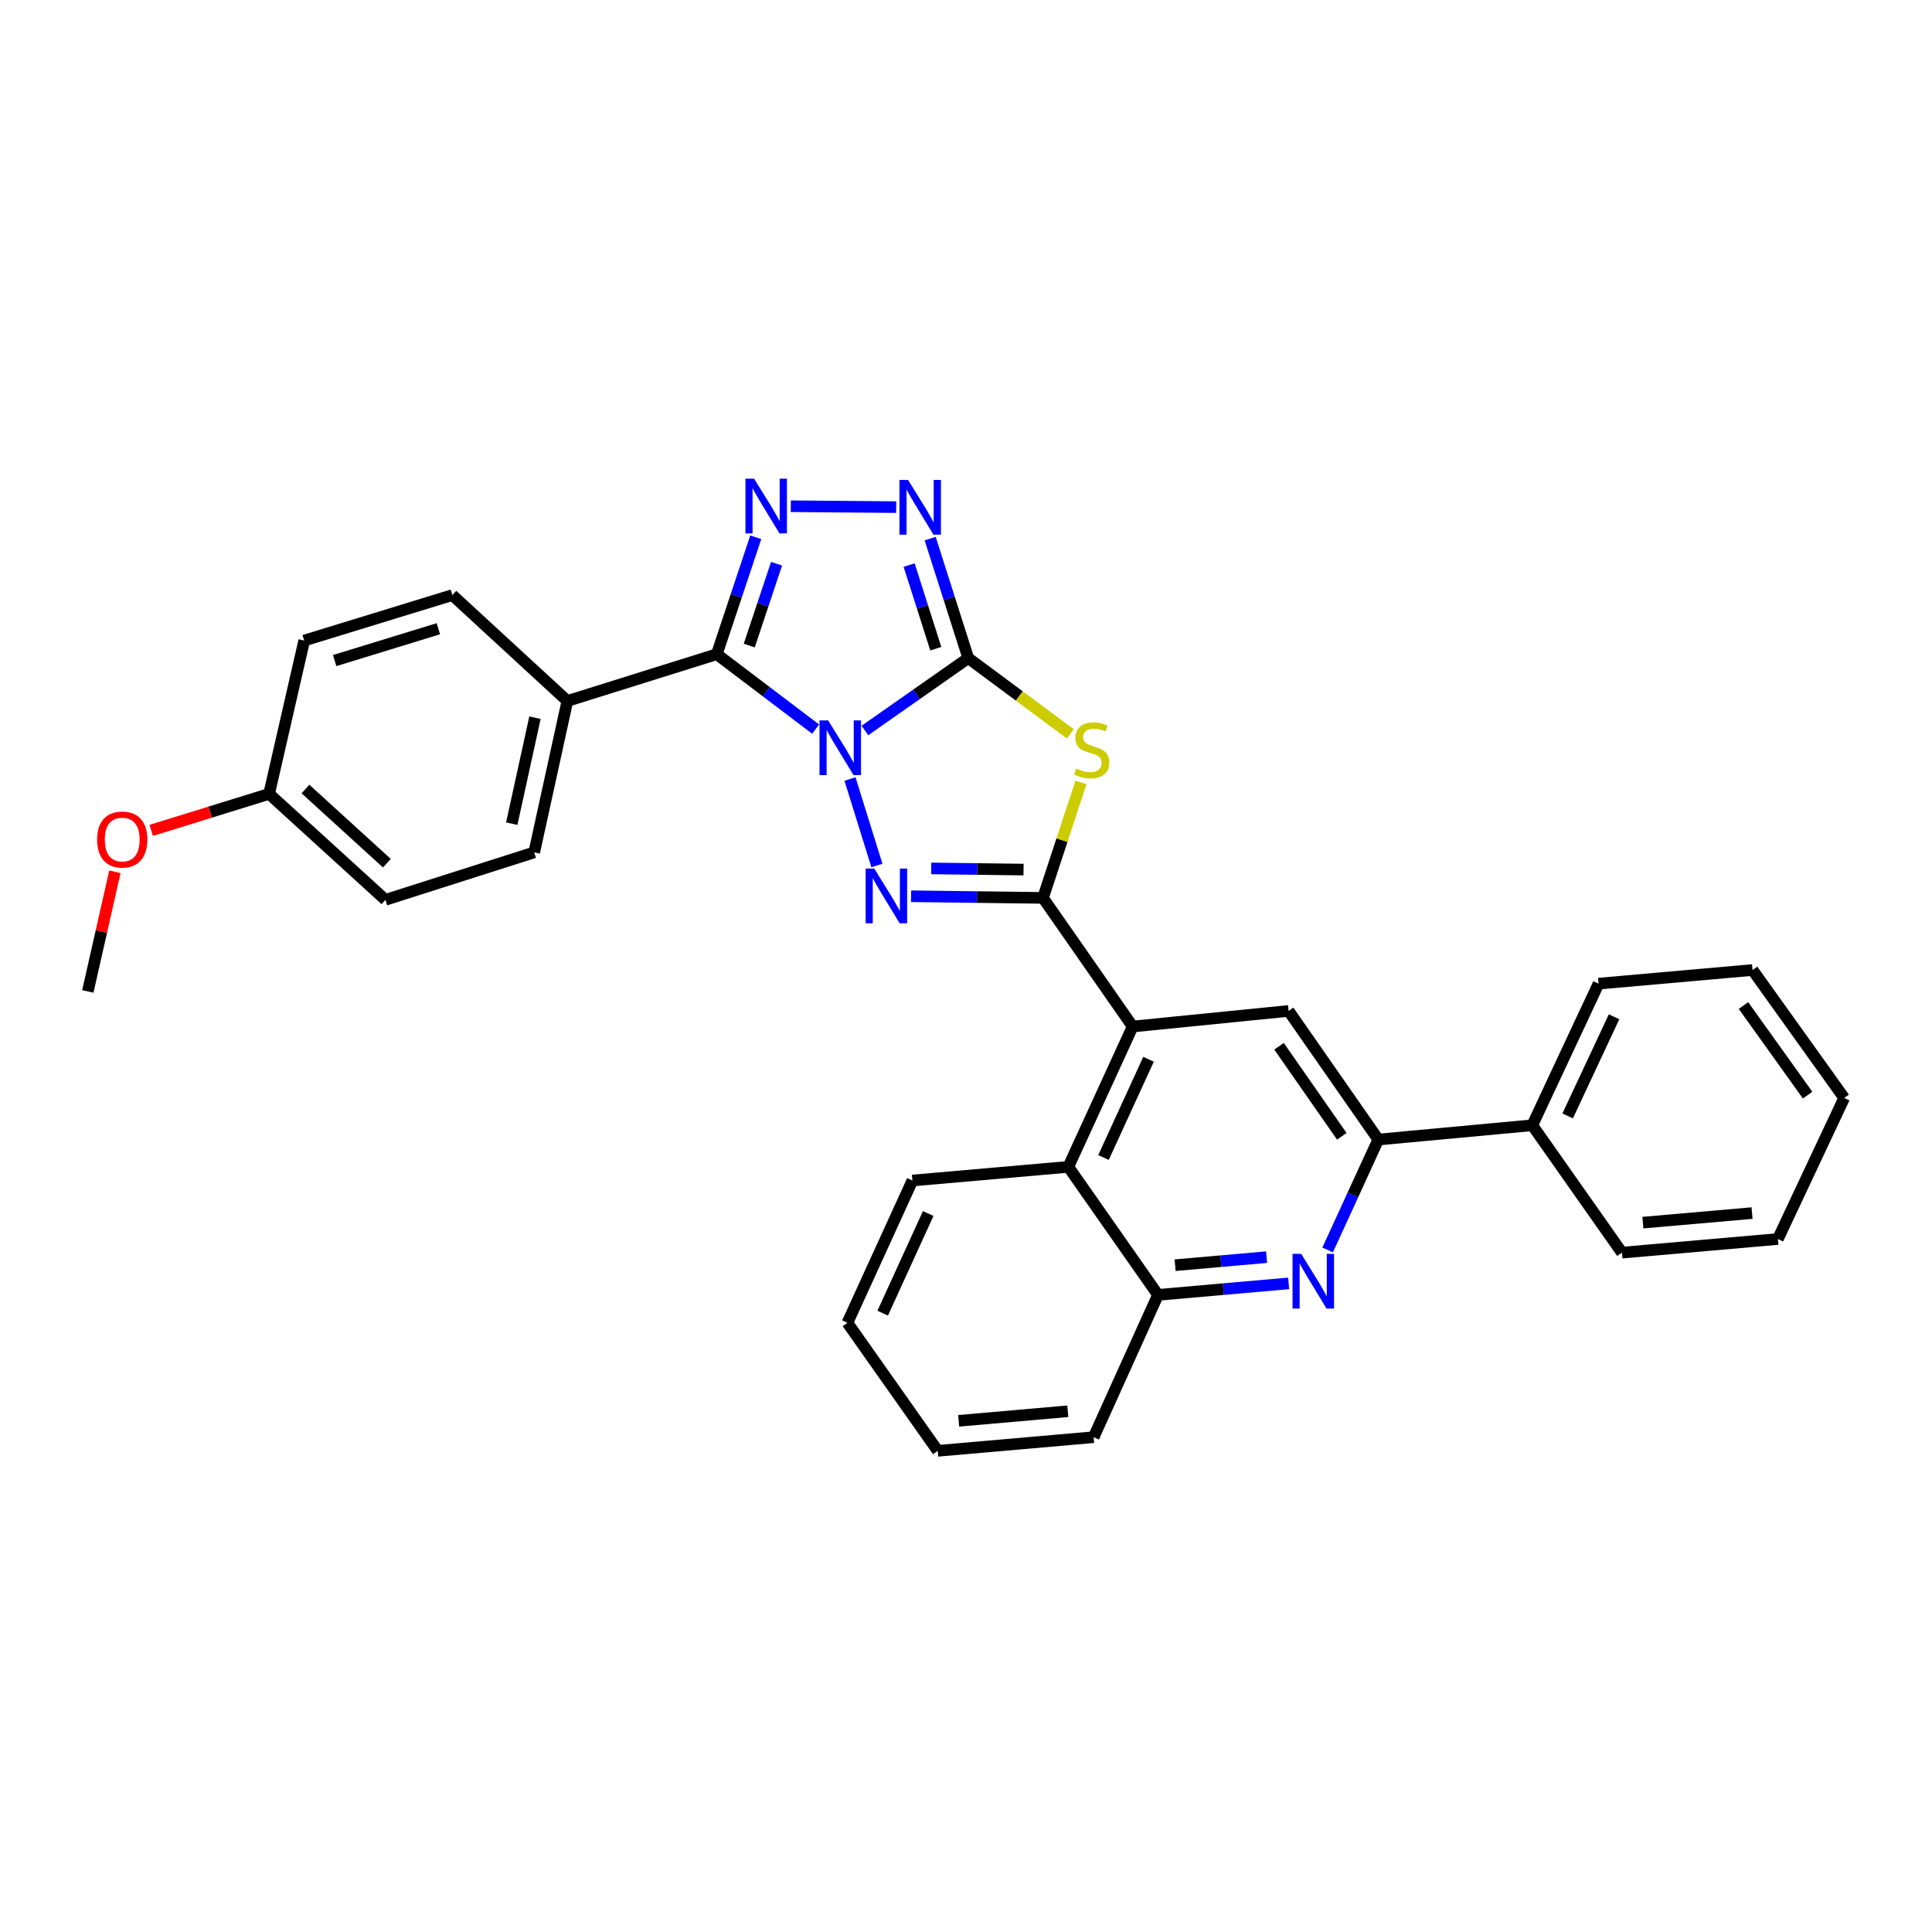 <?xml version='1.0' encoding='iso-8859-1'?>
<svg version='1.1' baseProfile='full'
              xmlns='http://www.w3.org/2000/svg'
                      xmlns:rdkit='http://www.rdkit.org/xml'
                      xmlns:xlink='http://www.w3.org/1999/xlink'
                  xml:space='preserve'
width='1000px' height='1000px' viewBox='0 0 1000 1000'>
<!-- END OF HEADER -->
<rect style='opacity:1.0;fill:#FFFFFF;stroke:none' width='1000' height='1000' x='0' y='0'> </rect>
<path class='bond-0' d='M 447.68,378.106 L 474.421,359.368' style='fill:none;fill-rule:evenodd;stroke:#0000FF;stroke-width:6px;stroke-linecap:butt;stroke-linejoin:miter;stroke-opacity:1' />
<path class='bond-0' d='M 474.421,359.368 L 501.162,340.63' style='fill:none;fill-rule:evenodd;stroke:#000000;stroke-width:6px;stroke-linecap:butt;stroke-linejoin:miter;stroke-opacity:1' />
<path class='bond-1' d='M 439.952,403.216 L 453.894,447.995' style='fill:none;fill-rule:evenodd;stroke:#0000FF;stroke-width:6px;stroke-linecap:butt;stroke-linejoin:miter;stroke-opacity:1' />
<path class='bond-4' d='M 422.173,377.389 L 396.589,358' style='fill:none;fill-rule:evenodd;stroke:#0000FF;stroke-width:6px;stroke-linecap:butt;stroke-linejoin:miter;stroke-opacity:1' />
<path class='bond-4' d='M 396.589,358 L 371.005,338.612' style='fill:none;fill-rule:evenodd;stroke:#000000;stroke-width:6px;stroke-linecap:butt;stroke-linejoin:miter;stroke-opacity:1' />
<path class='bond-3' d='M 501.162,340.63 L 527.584,360.236' style='fill:none;fill-rule:evenodd;stroke:#000000;stroke-width:6px;stroke-linecap:butt;stroke-linejoin:miter;stroke-opacity:1' />
<path class='bond-3' d='M 527.584,360.236 L 554.005,379.843' style='fill:none;fill-rule:evenodd;stroke:#CCCC00;stroke-width:6px;stroke-linecap:butt;stroke-linejoin:miter;stroke-opacity:1' />
<path class='bond-6' d='M 501.162,340.63 L 491.309,309.714' style='fill:none;fill-rule:evenodd;stroke:#000000;stroke-width:6px;stroke-linecap:butt;stroke-linejoin:miter;stroke-opacity:1' />
<path class='bond-6' d='M 491.309,309.714 L 481.456,278.798' style='fill:none;fill-rule:evenodd;stroke:#0000FF;stroke-width:6px;stroke-linecap:butt;stroke-linejoin:miter;stroke-opacity:1' />
<path class='bond-6' d='M 484.362,335.767 L 477.464,314.126' style='fill:none;fill-rule:evenodd;stroke:#000000;stroke-width:6px;stroke-linecap:butt;stroke-linejoin:miter;stroke-opacity:1' />
<path class='bond-6' d='M 477.464,314.126 L 470.567,292.485' style='fill:none;fill-rule:evenodd;stroke:#0000FF;stroke-width:6px;stroke-linecap:butt;stroke-linejoin:miter;stroke-opacity:1' />
<path class='bond-2' d='M 471.563,463.898 L 505.705,464.323' style='fill:none;fill-rule:evenodd;stroke:#0000FF;stroke-width:6px;stroke-linecap:butt;stroke-linejoin:miter;stroke-opacity:1' />
<path class='bond-2' d='M 505.705,464.323 L 539.847,464.749' style='fill:none;fill-rule:evenodd;stroke:#000000;stroke-width:6px;stroke-linecap:butt;stroke-linejoin:miter;stroke-opacity:1' />
<path class='bond-2' d='M 481.987,449.496 L 505.886,449.794' style='fill:none;fill-rule:evenodd;stroke:#0000FF;stroke-width:6px;stroke-linecap:butt;stroke-linejoin:miter;stroke-opacity:1' />
<path class='bond-2' d='M 505.886,449.794 L 529.785,450.091' style='fill:none;fill-rule:evenodd;stroke:#000000;stroke-width:6px;stroke-linecap:butt;stroke-linejoin:miter;stroke-opacity:1' />
<path class='bond-7' d='M 539.847,464.749 L 586.266,531.325' style='fill:none;fill-rule:evenodd;stroke:#000000;stroke-width:6px;stroke-linecap:butt;stroke-linejoin:miter;stroke-opacity:1' />
<path class='bond-32' d='M 539.847,464.749 L 549.682,434.852' style='fill:none;fill-rule:evenodd;stroke:#000000;stroke-width:6px;stroke-linecap:butt;stroke-linejoin:miter;stroke-opacity:1' />
<path class='bond-32' d='M 549.682,434.852 L 559.516,404.956' style='fill:none;fill-rule:evenodd;stroke:#CCCC00;stroke-width:6px;stroke-linecap:butt;stroke-linejoin:miter;stroke-opacity:1' />
<path class='bond-5' d='M 371.005,338.612 L 381.094,308.356' style='fill:none;fill-rule:evenodd;stroke:#000000;stroke-width:6px;stroke-linecap:butt;stroke-linejoin:miter;stroke-opacity:1' />
<path class='bond-5' d='M 381.094,308.356 L 391.184,278.101' style='fill:none;fill-rule:evenodd;stroke:#0000FF;stroke-width:6px;stroke-linecap:butt;stroke-linejoin:miter;stroke-opacity:1' />
<path class='bond-5' d='M 387.817,334.132 L 394.879,312.953' style='fill:none;fill-rule:evenodd;stroke:#000000;stroke-width:6px;stroke-linecap:butt;stroke-linejoin:miter;stroke-opacity:1' />
<path class='bond-5' d='M 394.879,312.953 L 401.942,291.775' style='fill:none;fill-rule:evenodd;stroke:#0000FF;stroke-width:6px;stroke-linecap:butt;stroke-linejoin:miter;stroke-opacity:1' />
<path class='bond-13' d='M 371.005,338.612 L 293.668,362.83' style='fill:none;fill-rule:evenodd;stroke:#000000;stroke-width:6px;stroke-linecap:butt;stroke-linejoin:miter;stroke-opacity:1' />
<path class='bond-31' d='M 409.313,262.027 L 463.876,262.486' style='fill:none;fill-rule:evenodd;stroke:#0000FF;stroke-width:6px;stroke-linecap:butt;stroke-linejoin:miter;stroke-opacity:1' />
<path class='bond-10' d='M 586.266,531.325 L 666.985,523.252' style='fill:none;fill-rule:evenodd;stroke:#000000;stroke-width:6px;stroke-linecap:butt;stroke-linejoin:miter;stroke-opacity:1' />
<path class='bond-11' d='M 586.266,531.325 L 552.965,603.964' style='fill:none;fill-rule:evenodd;stroke:#000000;stroke-width:6px;stroke-linecap:butt;stroke-linejoin:miter;stroke-opacity:1' />
<path class='bond-11' d='M 594.48,548.276 L 571.17,599.123' style='fill:none;fill-rule:evenodd;stroke:#000000;stroke-width:6px;stroke-linecap:butt;stroke-linejoin:miter;stroke-opacity:1' />
<path class='bond-8' d='M 666.999,664.277 L 633.187,667.255' style='fill:none;fill-rule:evenodd;stroke:#0000FF;stroke-width:6px;stroke-linecap:butt;stroke-linejoin:miter;stroke-opacity:1' />
<path class='bond-8' d='M 633.187,667.255 L 599.376,670.233' style='fill:none;fill-rule:evenodd;stroke:#000000;stroke-width:6px;stroke-linecap:butt;stroke-linejoin:miter;stroke-opacity:1' />
<path class='bond-8' d='M 655.581,650.695 L 631.913,652.78' style='fill:none;fill-rule:evenodd;stroke:#0000FF;stroke-width:6px;stroke-linecap:butt;stroke-linejoin:miter;stroke-opacity:1' />
<path class='bond-8' d='M 631.913,652.78 L 608.244,654.865' style='fill:none;fill-rule:evenodd;stroke:#000000;stroke-width:6px;stroke-linecap:butt;stroke-linejoin:miter;stroke-opacity:1' />
<path class='bond-34' d='M 687.178,646.976 L 700.287,618.402' style='fill:none;fill-rule:evenodd;stroke:#0000FF;stroke-width:6px;stroke-linecap:butt;stroke-linejoin:miter;stroke-opacity:1' />
<path class='bond-34' d='M 700.287,618.402 L 713.396,589.828' style='fill:none;fill-rule:evenodd;stroke:#000000;stroke-width:6px;stroke-linecap:butt;stroke-linejoin:miter;stroke-opacity:1' />
<path class='bond-9' d='M 713.396,589.828 L 666.985,523.252' style='fill:none;fill-rule:evenodd;stroke:#000000;stroke-width:6px;stroke-linecap:butt;stroke-linejoin:miter;stroke-opacity:1' />
<path class='bond-9' d='M 694.514,588.151 L 662.026,541.548' style='fill:none;fill-rule:evenodd;stroke:#000000;stroke-width:6px;stroke-linecap:butt;stroke-linejoin:miter;stroke-opacity:1' />
<path class='bond-14' d='M 713.396,589.828 L 793.114,582.433' style='fill:none;fill-rule:evenodd;stroke:#000000;stroke-width:6px;stroke-linecap:butt;stroke-linejoin:miter;stroke-opacity:1' />
<path class='bond-12' d='M 552.965,603.964 L 599.376,670.233' style='fill:none;fill-rule:evenodd;stroke:#000000;stroke-width:6px;stroke-linecap:butt;stroke-linejoin:miter;stroke-opacity:1' />
<path class='bond-21' d='M 552.965,603.964 L 472.262,611.035' style='fill:none;fill-rule:evenodd;stroke:#000000;stroke-width:6px;stroke-linecap:butt;stroke-linejoin:miter;stroke-opacity:1' />
<path class='bond-22' d='M 599.376,670.233 L 566.076,743.881' style='fill:none;fill-rule:evenodd;stroke:#000000;stroke-width:6px;stroke-linecap:butt;stroke-linejoin:miter;stroke-opacity:1' />
<path class='bond-15' d='M 293.668,362.83 L 276.505,441.192' style='fill:none;fill-rule:evenodd;stroke:#000000;stroke-width:6px;stroke-linecap:butt;stroke-linejoin:miter;stroke-opacity:1' />
<path class='bond-15' d='M 276.899,371.475 L 264.885,426.329' style='fill:none;fill-rule:evenodd;stroke:#000000;stroke-width:6px;stroke-linecap:butt;stroke-linejoin:miter;stroke-opacity:1' />
<path class='bond-16' d='M 293.668,362.83 L 234.131,308.016' style='fill:none;fill-rule:evenodd;stroke:#000000;stroke-width:6px;stroke-linecap:butt;stroke-linejoin:miter;stroke-opacity:1' />
<path class='bond-23' d='M 793.114,582.433 L 827.415,509.133' style='fill:none;fill-rule:evenodd;stroke:#000000;stroke-width:6px;stroke-linecap:butt;stroke-linejoin:miter;stroke-opacity:1' />
<path class='bond-23' d='M 811.421,577.597 L 835.432,526.287' style='fill:none;fill-rule:evenodd;stroke:#000000;stroke-width:6px;stroke-linecap:butt;stroke-linejoin:miter;stroke-opacity:1' />
<path class='bond-24' d='M 793.114,582.433 L 839.517,648.372' style='fill:none;fill-rule:evenodd;stroke:#000000;stroke-width:6px;stroke-linecap:butt;stroke-linejoin:miter;stroke-opacity:1' />
<path class='bond-19' d='M 276.505,441.192 L 199.491,465.758' style='fill:none;fill-rule:evenodd;stroke:#000000;stroke-width:6px;stroke-linecap:butt;stroke-linejoin:miter;stroke-opacity:1' />
<path class='bond-18' d='M 234.131,308.016 L 157.456,331.548' style='fill:none;fill-rule:evenodd;stroke:#000000;stroke-width:6px;stroke-linecap:butt;stroke-linejoin:miter;stroke-opacity:1' />
<path class='bond-18' d='M 226.893,325.437 L 173.221,341.91' style='fill:none;fill-rule:evenodd;stroke:#000000;stroke-width:6px;stroke-linecap:butt;stroke-linejoin:miter;stroke-opacity:1' />
<path class='bond-17' d='M 139.292,410.911 L 157.456,331.548' style='fill:none;fill-rule:evenodd;stroke:#000000;stroke-width:6px;stroke-linecap:butt;stroke-linejoin:miter;stroke-opacity:1' />
<path class='bond-20' d='M 139.292,410.911 L 108.773,420.364' style='fill:none;fill-rule:evenodd;stroke:#000000;stroke-width:6px;stroke-linecap:butt;stroke-linejoin:miter;stroke-opacity:1' />
<path class='bond-20' d='M 108.773,420.364 L 78.253,429.817' style='fill:none;fill-rule:evenodd;stroke:#FF0000;stroke-width:6px;stroke-linecap:butt;stroke-linejoin:miter;stroke-opacity:1' />
<path class='bond-33' d='M 139.292,410.911 L 199.491,465.758' style='fill:none;fill-rule:evenodd;stroke:#000000;stroke-width:6px;stroke-linecap:butt;stroke-linejoin:miter;stroke-opacity:1' />
<path class='bond-33' d='M 158.109,408.397 L 200.248,446.789' style='fill:none;fill-rule:evenodd;stroke:#000000;stroke-width:6px;stroke-linecap:butt;stroke-linejoin:miter;stroke-opacity:1' />
<path class='bond-25' d='M 59.466,451.237 L 52.461,482.195' style='fill:none;fill-rule:evenodd;stroke:#FF0000;stroke-width:6px;stroke-linecap:butt;stroke-linejoin:miter;stroke-opacity:1' />
<path class='bond-25' d='M 52.461,482.195 L 45.455,513.153' style='fill:none;fill-rule:evenodd;stroke:#000000;stroke-width:6px;stroke-linecap:butt;stroke-linejoin:miter;stroke-opacity:1' />
<path class='bond-26' d='M 472.262,611.035 L 438.623,684.691' style='fill:none;fill-rule:evenodd;stroke:#000000;stroke-width:6px;stroke-linecap:butt;stroke-linejoin:miter;stroke-opacity:1' />
<path class='bond-26' d='M 480.434,628.12 L 456.886,679.679' style='fill:none;fill-rule:evenodd;stroke:#000000;stroke-width:6px;stroke-linecap:butt;stroke-linejoin:miter;stroke-opacity:1' />
<path class='bond-35' d='M 566.076,743.881 L 485.372,750.953' style='fill:none;fill-rule:evenodd;stroke:#000000;stroke-width:6px;stroke-linecap:butt;stroke-linejoin:miter;stroke-opacity:1' />
<path class='bond-35' d='M 552.702,730.466 L 496.209,735.416' style='fill:none;fill-rule:evenodd;stroke:#000000;stroke-width:6px;stroke-linecap:butt;stroke-linejoin:miter;stroke-opacity:1' />
<path class='bond-28' d='M 827.415,509.133 L 907.118,502.077' style='fill:none;fill-rule:evenodd;stroke:#000000;stroke-width:6px;stroke-linecap:butt;stroke-linejoin:miter;stroke-opacity:1' />
<path class='bond-29' d='M 839.517,648.372 L 920.228,641.308' style='fill:none;fill-rule:evenodd;stroke:#000000;stroke-width:6px;stroke-linecap:butt;stroke-linejoin:miter;stroke-opacity:1' />
<path class='bond-29' d='M 850.356,632.837 L 906.854,627.892' style='fill:none;fill-rule:evenodd;stroke:#000000;stroke-width:6px;stroke-linecap:butt;stroke-linejoin:miter;stroke-opacity:1' />
<path class='bond-27' d='M 438.623,684.691 L 485.372,750.953' style='fill:none;fill-rule:evenodd;stroke:#000000;stroke-width:6px;stroke-linecap:butt;stroke-linejoin:miter;stroke-opacity:1' />
<path class='bond-36' d='M 907.118,502.077 L 954.545,568.314' style='fill:none;fill-rule:evenodd;stroke:#000000;stroke-width:6px;stroke-linecap:butt;stroke-linejoin:miter;stroke-opacity:1' />
<path class='bond-36' d='M 902.417,520.472 L 935.617,566.838' style='fill:none;fill-rule:evenodd;stroke:#000000;stroke-width:6px;stroke-linecap:butt;stroke-linejoin:miter;stroke-opacity:1' />
<path class='bond-30' d='M 920.228,641.308 L 954.545,568.314' style='fill:none;fill-rule:evenodd;stroke:#000000;stroke-width:6px;stroke-linecap:butt;stroke-linejoin:miter;stroke-opacity:1' />
<path  class='atom-0' d='M 428.657 372.888
L 437.937 387.888
Q 438.857 389.368, 440.337 392.048
Q 441.817 394.728, 441.897 394.888
L 441.897 372.888
L 445.657 372.888
L 445.657 401.208
L 441.777 401.208
L 431.817 384.808
Q 430.657 382.888, 429.417 380.688
Q 428.217 378.488, 427.857 377.808
L 427.857 401.208
L 424.177 401.208
L 424.177 372.888
L 428.657 372.888
' fill='#0000FF'/>
<path  class='atom-2' d='M 452.537 449.579
L 461.817 464.579
Q 462.737 466.059, 464.217 468.739
Q 465.697 471.419, 465.777 471.579
L 465.777 449.579
L 469.537 449.579
L 469.537 477.899
L 465.657 477.899
L 455.697 461.499
Q 454.537 459.579, 453.297 457.379
Q 452.097 455.179, 451.737 454.499
L 451.737 477.899
L 448.057 477.899
L 448.057 449.579
L 452.537 449.579
' fill='#0000FF'/>
<path  class='atom-4' d='M 557.075 397.777
Q 557.395 397.897, 558.715 398.457
Q 560.035 399.017, 561.475 399.377
Q 562.955 399.697, 564.395 399.697
Q 567.075 399.697, 568.635 398.417
Q 570.195 397.097, 570.195 394.817
Q 570.195 393.257, 569.395 392.297
Q 568.635 391.337, 567.435 390.817
Q 566.235 390.297, 564.235 389.697
Q 561.715 388.937, 560.195 388.217
Q 558.715 387.497, 557.635 385.977
Q 556.595 384.457, 556.595 381.897
Q 556.595 378.337, 558.995 376.137
Q 561.435 373.937, 566.235 373.937
Q 569.515 373.937, 573.235 375.497
L 572.315 378.577
Q 568.915 377.177, 566.355 377.177
Q 563.595 377.177, 562.075 378.337
Q 560.555 379.457, 560.595 381.417
Q 560.595 382.937, 561.355 383.857
Q 562.155 384.777, 563.275 385.297
Q 564.435 385.817, 566.355 386.417
Q 568.915 387.217, 570.435 388.017
Q 571.955 388.817, 573.035 390.457
Q 574.155 392.057, 574.155 394.817
Q 574.155 398.737, 571.515 400.857
Q 568.915 402.937, 564.555 402.937
Q 562.035 402.937, 560.115 402.377
Q 558.235 401.857, 555.995 400.937
L 557.075 397.777
' fill='#CCCC00'/>
<path  class='atom-6' d='M 390.32 247.76
L 399.6 262.76
Q 400.52 264.24, 402 266.92
Q 403.48 269.6, 403.56 269.76
L 403.56 247.76
L 407.32 247.76
L 407.32 276.08
L 403.44 276.08
L 393.48 259.68
Q 392.32 257.76, 391.08 255.56
Q 389.88 253.36, 389.52 252.68
L 389.52 276.08
L 385.84 276.08
L 385.84 247.76
L 390.32 247.76
' fill='#0000FF'/>
<path  class='atom-7' d='M 470.03 248.43
L 479.31 263.43
Q 480.23 264.91, 481.71 267.59
Q 483.19 270.27, 483.27 270.43
L 483.27 248.43
L 487.03 248.43
L 487.03 276.75
L 483.15 276.75
L 473.19 260.35
Q 472.03 258.43, 470.79 256.23
Q 469.59 254.03, 469.23 253.35
L 469.23 276.75
L 465.55 276.75
L 465.55 248.43
L 470.03 248.43
' fill='#0000FF'/>
<path  class='atom-9' d='M 673.496 648.993
L 682.776 663.993
Q 683.696 665.473, 685.176 668.153
Q 686.656 670.833, 686.736 670.993
L 686.736 648.993
L 690.496 648.993
L 690.496 677.313
L 686.616 677.313
L 676.656 660.913
Q 675.496 658.993, 674.256 656.793
Q 673.056 654.593, 672.696 653.913
L 672.696 677.313
L 669.016 677.313
L 669.016 648.993
L 673.496 648.993
' fill='#0000FF'/>
<path  class='atom-21' d='M 50.263 434.54
Q 50.263 427.74, 53.623 423.94
Q 56.983 420.14, 63.263 420.14
Q 69.543 420.14, 72.903 423.94
Q 76.263 427.74, 76.263 434.54
Q 76.263 441.42, 72.863 445.34
Q 69.463 449.22, 63.263 449.22
Q 57.023 449.22, 53.623 445.34
Q 50.263 441.46, 50.263 434.54
M 63.263 446.02
Q 67.583 446.02, 69.903 443.14
Q 72.263 440.22, 72.263 434.54
Q 72.263 428.98, 69.903 426.18
Q 67.583 423.34, 63.263 423.34
Q 58.943 423.34, 56.583 426.14
Q 54.263 428.94, 54.263 434.54
Q 54.263 440.26, 56.583 443.14
Q 58.943 446.02, 63.263 446.02
' fill='#FF0000'/>
</svg>
